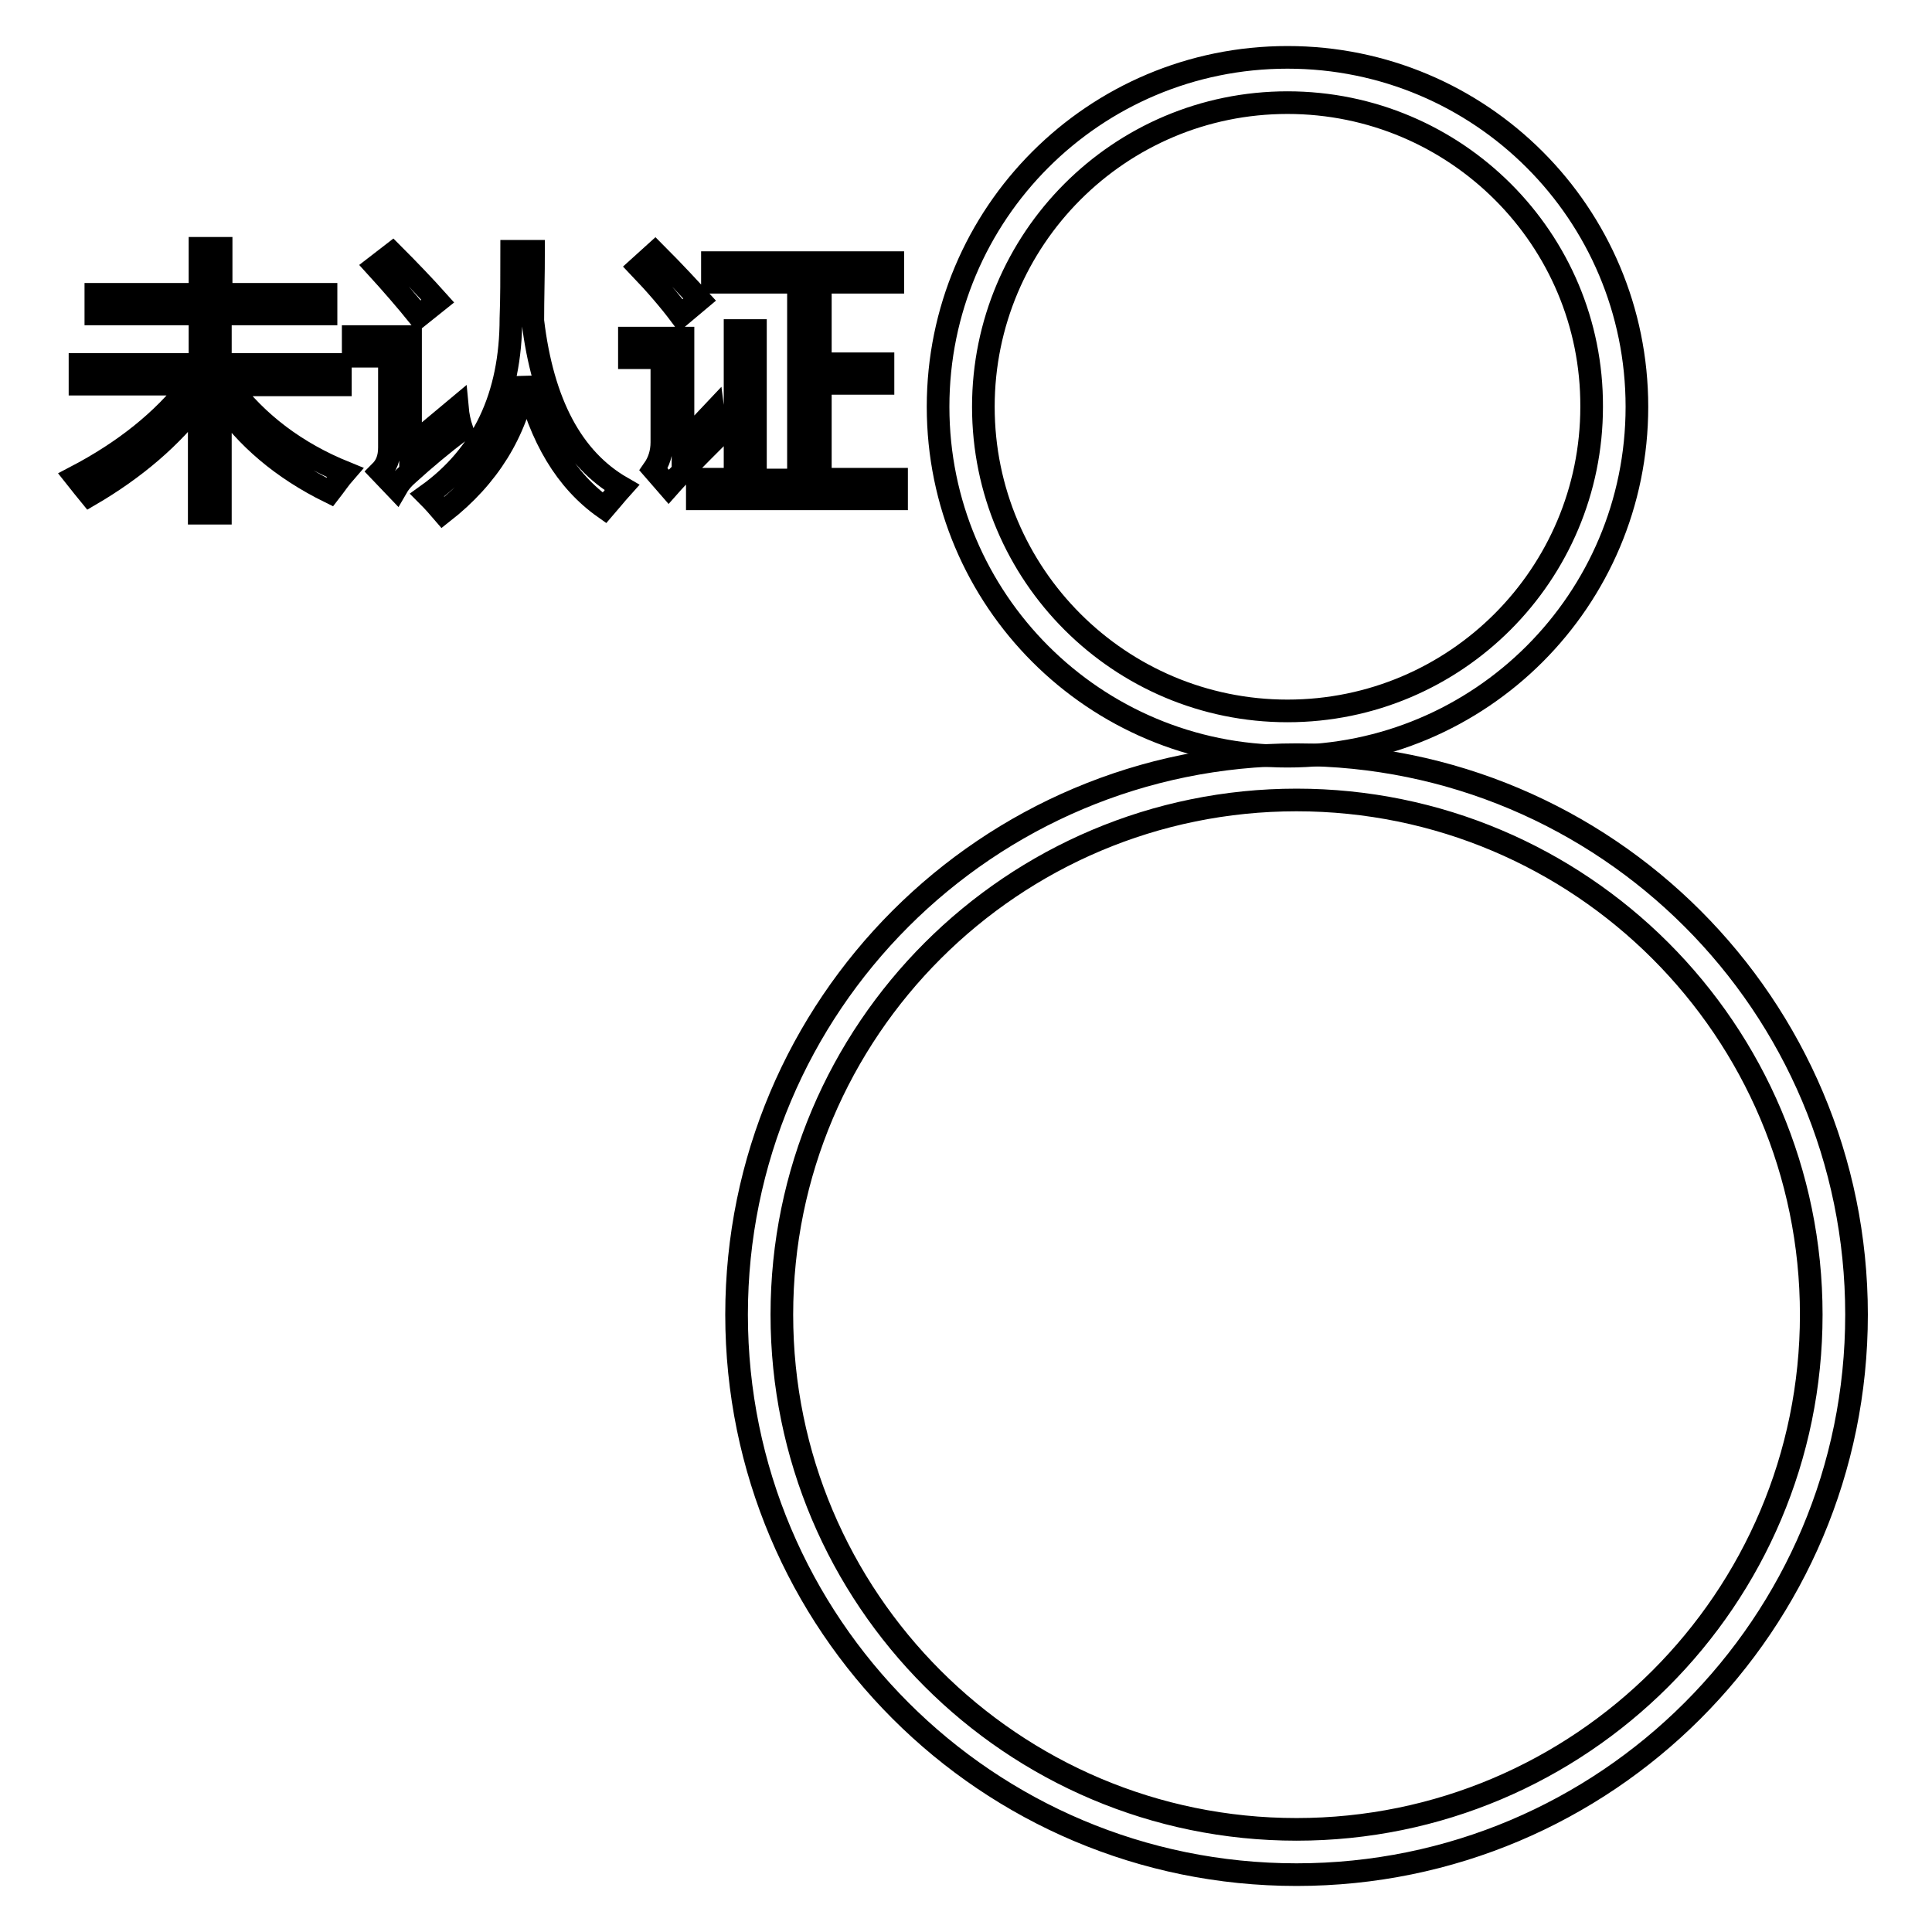 <?xml version="1.0" encoding="utf-8"?>
<!-- Svg Vector Icons : http://www.onlinewebfonts.com/icon -->
<!DOCTYPE svg PUBLIC "-//W3C//DTD SVG 1.1//EN" "http://www.w3.org/Graphics/SVG/1.1/DTD/svg11.dtd">
<svg version="1.1" xmlns="http://www.w3.org/2000/svg" xmlns:xlink="http://www.w3.org/1999/xlink" x="0px" y="0px" viewBox="0 0 256 256" enable-background="new 0 0 256 256" xml:space="preserve">
<g><g><path stroke-width="3" fill-opacity="0" stroke="#000000"  d="M216.9,53.9c0,25.6-20.7,46.3-46.3,46.3c-25.6,0-46.3-20.7-46.3-46.3S145,7.6,170.6,7.6C196.2,7.6,216.9,28.3,216.9,53.9z M170.6,13.6c-22.3,0-40.3,18.1-40.3,40.3c0,22.3,18.1,40.3,40.3,40.3c22.3,0,40.3-18.1,40.3-40.3C211,31.7,192.9,13.6,170.6,13.6z"/><path stroke-width="3" fill-opacity="0" stroke="#000000"  d="M246,174.2c0,41-33.2,74.2-74.2,74.2c-41,0-74.2-33.2-74.2-74.2c0-41,33.2-74.2,74.2-74.2C212.8,100,246,133.2,246,174.2z M171.8,106c-37.6,0-68.2,30.5-68.2,68.2c0,37.6,30.5,68.2,68.2,68.2c37.6,0,68.2-30.5,68.2-68.2C240,136.5,209.4,106,171.8,106z"/><path stroke-width="3" fill-opacity="0" stroke="#000000"  d="M45.7,62.6c-0.7,0.8-1.3,1.7-2,2.6c-6.3-3.1-11.1-7.2-14.5-12.2V68h-2.8V53.1c-3.6,4.8-8.5,9-14.5,12.5c-0.5-0.6-1.1-1.4-1.9-2.4c6.5-3.4,11.6-7.5,15.3-12.3H10.6v-2.6h15.9v-6.7H12.7V39h13.8v-6.1h2.8V39h13.9v2.6H29.2v6.7h15.9V51H30.3C34.1,56.1,39.3,60,45.7,62.6z"/><path stroke-width="3" fill-opacity="0" stroke="#000000"  d="M60.6,54c0.1,1.1,0.3,2,0.6,2.9c-2.5,1.9-4.9,3.9-7.1,5.9c-0.7,0.6-1.2,1.2-1.6,1.9l-2.1-2.2c0.8-0.8,1.2-1.8,1.2-3.2V47.2h-4.8v-2.6h7.6v14.6C56,57.8,58.1,56.1,60.6,54z M52,33.6c2.3,2.3,4.3,4.4,6,6.3l-2.5,2c-1.7-2.1-3.6-4.3-5.7-6.6L52,33.6z M67.8,33.3h2.9c0,3.1-0.1,6.2-0.1,9.2c1.3,10.9,5.2,18.3,11.8,22.1c-0.9,1-1.6,1.9-2.3,2.7c-5.1-3.6-8.5-9.3-10.4-17.2c-1.3,7.2-5,13.1-11,17.8c-0.6-0.7-1.2-1.4-2.1-2.3c7.4-5.3,11.1-13.1,11.1-23.4C67.8,39.6,67.8,36.6,67.8,33.3z"/><path stroke-width="3" fill-opacity="0" stroke="#000000"  d="M94.5,54.6c0.1,0.8,0.3,1.9,0.7,3.1c-2.9,2.9-5.1,5.1-6.6,6.8l-2-2.3c0.7-1,1.1-2.2,1.1-3.6V47.4h-4.3v-2.6h7.1v13.9C91.6,57.7,92.9,56.3,94.5,54.6z M86.8,33.5c2.8,2.8,4.7,4.9,5.9,6.2l-2.5,2.1c-1.5-2-3.3-4.1-5.5-6.4L86.8,33.5z M92.4,63.5h5V43.8h2.7v19.8h5.7V37.4H94.4v-2.6h23.9v2.6h-9.6v10.8h8.3v2.6h-8.3v12.7h10.1v2.6H92.4V63.5z"/></g></g>
</svg>